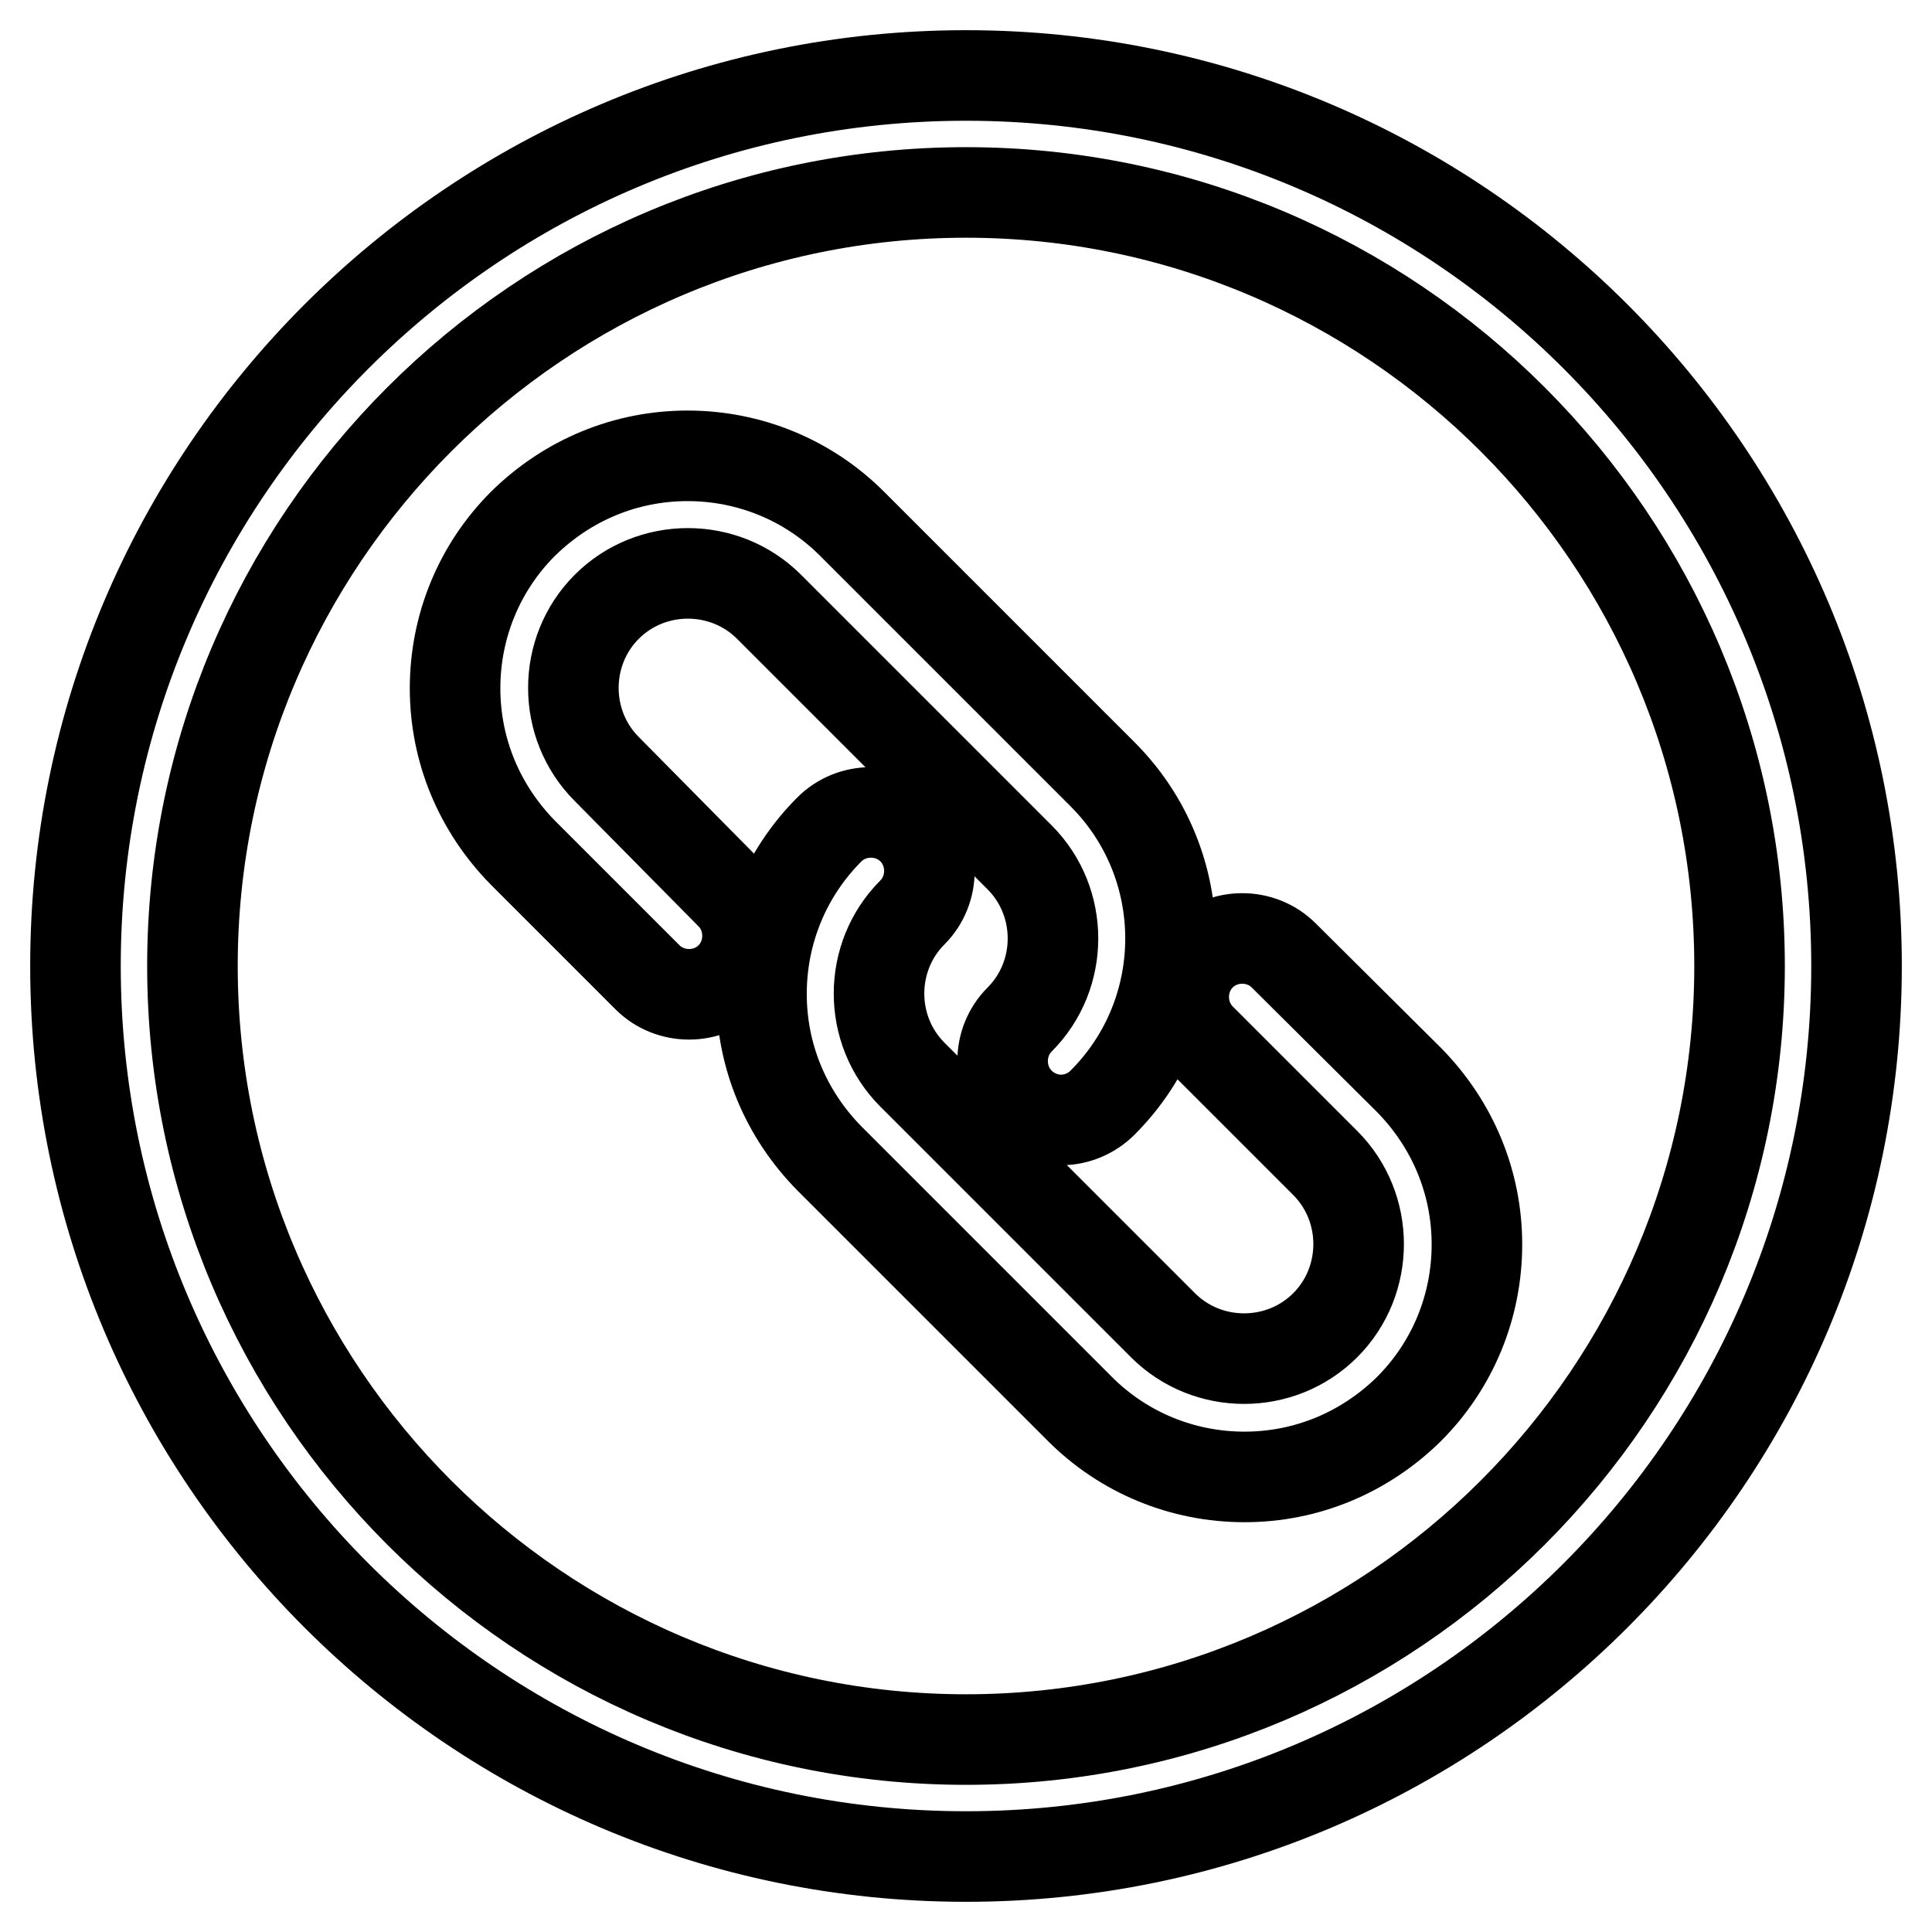 <?xml version="1.0" encoding="utf-8"?>
<!-- Svg Vector Icons : http://www.onlinewebfonts.com/icon -->
<!DOCTYPE svg PUBLIC "-//W3C//DTD SVG 1.1//EN" "http://www.w3.org/Graphics/SVG/1.1/DTD/svg11.dtd">
<svg version="1.1" xmlns="http://www.w3.org/2000/svg" xmlns:xlink="http://www.w3.org/1999/xlink" x="0px" y="0px" viewBox="0 0 256 256" enable-background="new 0 0 256 256" xml:space="preserve">
<g> <path stroke-width="12" fill-opacity="0" stroke="#000000"  d="M128,10C62.9,10,10,62.9,10,128c0,65.1,52.9,118,118,118c65.1,0,118-52.9,118-118C246,62.9,193.1,10,128,10 z M128,230.5c-56.5,0-102.5-46-102.5-102.5S71.5,25.5,128,25.5s102.5,46,102.5,102.5S184.5,230.5,128,230.5z M80.4,101.9 c-5.9-5.9-5.9-15.6,0-21.5c5.9-5.9,15.6-5.9,21.5,0l33.2,33.2c5.9,5.9,5.9,15.6,0,21.5c-3,3-3,8,0,11c1.5,1.5,3.5,2.3,5.5,2.3 c2,0,4-0.8,5.5-2.3c12-12,12-31.5,0-43.5l-33.2-33.2c-5.8-5.8-13.6-9-21.8-9s-15.9,3.2-21.8,9c-5.8,5.8-9,13.6-9,21.8 c0,8.2,3.2,15.9,9,21.8l16.5,16.5c3,3,8,3,11,0c3-3,3-8,0-11L80.4,101.9z M170.1,126.6c-3-3-8-3-11,0c-3,3-3,8,0,11l16.5,16.5 c5.9,5.9,5.9,15.6,0,21.5c-5.9,5.9-15.6,5.9-21.5,0l-33.2-33.2c-5.9-5.9-5.9-15.6,0-21.5c3-3,3-8,0-11c-3-3-8-3-11,0 c-5.8,5.8-9,13.6-9,21.8c0,8.2,3.2,15.9,9,21.8l33.2,33.2c5.8,5.8,13.6,9,21.8,9c8.2,0,15.9-3.2,21.8-9c5.8-5.8,9-13.6,9-21.8 c0-8.2-3.2-15.9-9-21.8L170.1,126.6z"/></g>
</svg>